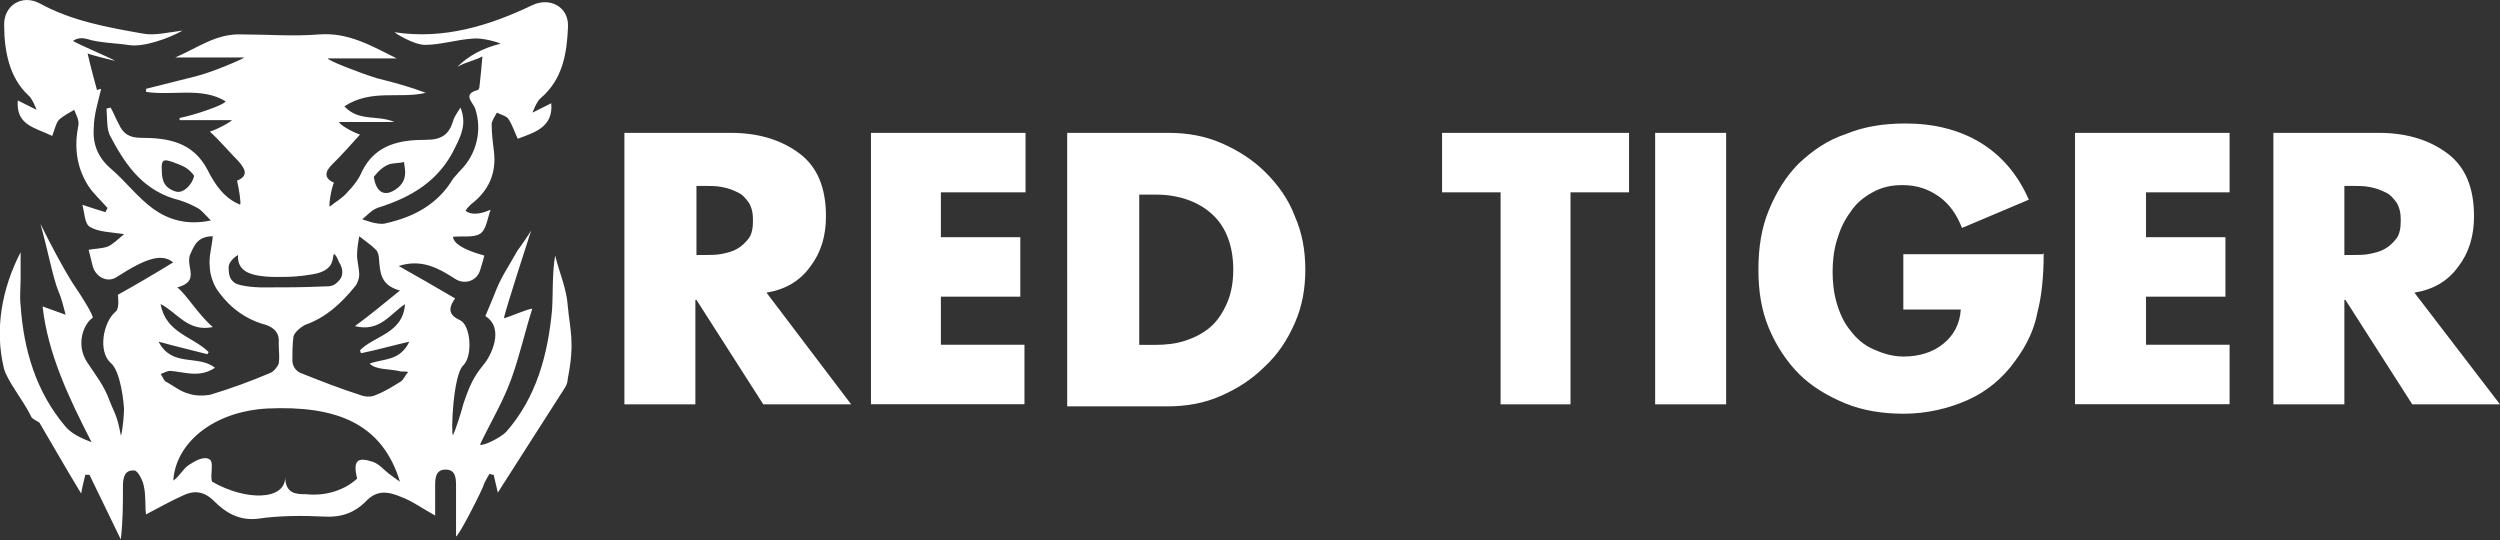 <?xml version="1.0" encoding="UTF-8"?><svg id="_图层_2" xmlns="http://www.w3.org/2000/svg" viewBox="0 0 186.66 40.33"><rect x="0" y="0" width="186.66" height="40.33" fill="#333333" stroke="none"/><defs><style>.cls-1{fill:#fff;}</style></defs><g id="_图层_1-2"><path class="cls-1" d="M63.54,30.19h-6.55l-4.99-7.8h-.08v7.8h-5.3V9.92h7.95c2.11,0,3.82.55,5.15,1.56,1.33,1.01,1.95,2.57,1.95,4.68,0,1.48-.39,2.73-1.17,3.74-.78,1.09-1.87,1.72-3.27,1.95l6.32,8.34ZM52,19.04h.55c.47,0,.94,0,1.33-.08.39-.08.78-.16,1.17-.39.31-.16.62-.47.86-.78.23-.31.31-.78.31-1.33s-.08-.94-.31-1.33c-.23-.31-.47-.62-.86-.78-.31-.16-.7-.31-1.17-.39-.39-.08-.86-.08-1.33-.08h-.55v5.15ZM70.25,14.36v3.35h5.93v4.44h-5.93v3.59h6.24v4.44h-11.46V9.92h11.54v4.44h-6.32ZM79.76,9.92h7.49c1.4,0,2.73.23,3.98.78,1.25.55,2.34,1.25,3.27,2.18.94.94,1.72,2.03,2.18,3.27.55,1.25.78,2.57.78,3.98s-.23,2.73-.78,3.98c-.55,1.25-1.25,2.34-2.26,3.27-.94.94-2.03,1.64-3.27,2.18-1.25.55-2.57.78-3.98.78h-7.49V9.92h.08ZM85.06,25.75h1.17c.78,0,1.56-.08,2.26-.31.7-.23,1.33-.55,1.87-1.01s.94-1.09,1.25-1.79c.31-.7.47-1.56.47-2.5,0-1.79-.55-3.2-1.56-4.13-1.01-.94-2.5-1.48-4.21-1.48h-1.25v11.23ZM117.34,30.19h-5.3v-15.83h-4.37v-4.44h13.96v4.44h-4.37v15.83h.08ZM128.88,30.19h-5.3V9.92h5.3v20.27ZM152.59,18.89c0,1.79-.16,3.27-.47,4.44-.23,1.25-.78,2.42-1.64,3.59-.94,1.33-2.18,2.34-3.59,2.96-1.4.62-3.04,1.01-4.76,1.01-1.56,0-3.04-.23-4.37-.78-1.32-.55-2.49-1.25-3.43-2.18-.93-.94-1.71-2.11-2.26-3.43-.55-1.33-.78-2.73-.78-4.37s.23-3.12.78-4.44c.55-1.33,1.25-2.5,2.26-3.51,1.01-.94,2.11-1.72,3.51-2.18,1.33-.55,2.81-.78,4.44-.78,2.11,0,3.98.47,5.54,1.4,1.56.94,2.81,2.34,3.66,4.29l-4.99,2.11c-.39-1.01-.94-1.79-1.71-2.34-.78-.55-1.64-.86-2.73-.86-.86,0-1.56.16-2.26.55-.7.39-1.25.86-1.64,1.48-.47.62-.78,1.33-1.01,2.11-.23.78-.31,1.56-.31,2.34s.08,1.56.31,2.34c.23.78.55,1.48,1.01,2.03.47.62,1.01,1.09,1.71,1.4.7.31,1.4.55,2.26.55,1.17,0,2.18-.31,2.96-.94.78-.62,1.25-1.48,1.32-2.57h-4.29v-4.13h10.45v-.08ZM160.23,14.36v3.35h5.93v4.44h-5.93v3.59h6.24v4.44h-11.54V9.92h11.54v4.44h-6.24ZM186.66,30.19h-6.55l-4.99-7.8h-.08v7.8h-5.3V9.92h7.88c2.11,0,3.82.55,5.15,1.56,1.33,1.01,1.95,2.57,1.95,4.68,0,1.48-.39,2.73-1.17,3.74-.78,1.09-1.87,1.72-3.28,1.95l6.39,8.34ZM175.04,19.04h.55c.47,0,.94,0,1.32-.08.39-.08.78-.16,1.17-.39.31-.16.62-.47.86-.78.23-.31.31-.78.31-1.33s-.08-.94-.31-1.33c-.23-.31-.47-.62-.86-.78-.31-.16-.7-.31-1.17-.39-.39-.08-.86-.08-1.32-.08h-.55v5.15ZM13.64,2.28c-1.09.62-2.96,1.25-3.98,1.09-1.01-.16-2.26-.16-3.2-.47-.31-.08-.7-.08-1.01.16.7.39,3.12,1.4,3.12,1.48-.31-.08-1.64-.39-2.03-.55.23,1.01.47,1.87.7,2.73.08,0,.16-.08.31-.08-.23,1.01-.55,1.95-.55,2.96-.08,1.17.31,2.18,1.33,3.04,1.09.94,1.95,2.11,3.12,2.96,1.09.78,2.5,1.25,4.29.86-.47-.47-.7-.78-1.01-.94-.55-.31-1.17-.55-1.79-.7-2.42-.78-3.66-2.65-4.76-4.76-.23-.55-.16-1.25-.23-1.95l.31-.08c.23.39.39.86.62,1.25.31.7.78,1.01,1.64,1.01,2.03,0,3.9.31,4.99,2.42.55,1.09,1.25,2.11,2.42,2.57.08-.08-.08-1.17-.23-1.79.94-.39.55-.94.08-1.48-.7-.7-1.33-1.48-2.11-2.18.7-.23,1.64-.78,1.64-.86h-3.9v-.16c1.17-.23,3.43-1.01,3.43-1.25-1.79-1.09-3.98-.39-5.93-.7v-.23l3.74-.94c1.25-.31,3.59-1.33,3.59-1.4h-5.15c1.64-.7,3.04-1.79,4.91-1.72,1.95,0,3.9.16,5.85,0,2.18-.16,3.9.86,5.77,1.79h-5.15c0,.16,2.42,1.09,3.66,1.48,1.25.31,2.42.62,3.66,1.09-1.95.47-4.05-.31-6.08,1.01,1.09,1.17,2.5.62,3.74,1.17h-4.13c0,.16.86.7,1.56.94-.7.78-1.4,1.56-2.11,2.26-.55.55-.55,1.01.16,1.33-.23.55-.39,1.72-.31,1.79.47-.39.94-.62,1.33-1.09.47-.47.86-1.01,1.09-1.56,1.01-2.03,2.88-2.34,4.76-2.34,1.17,0,1.72-.39,2.03-1.4.08-.31.31-.62.55-1.01.47,1.17.08,2.03-.39,2.96-1.17,2.5-3.27,3.74-5.77,4.52-.47.16-.78.55-1.17.86,0,0,1.17.47,1.72.31,2.11-.47,3.9-1.4,5.07-3.35.16-.16.39-.47.55-.62,1.17-1.17,1.64-2.96,1.09-4.6-.16-.47-1.01-1.09.23-1.4l.08-.16c.08-.7.16-1.48.23-2.34-.55.31-1.17.39-1.87.78.78-.78,1.87-1.4,3.2-1.72,0-.08-1.33-.47-2.03-.39-1.25.08-2.42.47-3.59.47-.86,0-2.34-.94-2.26-.94,3.66.55,7.02-.47,10.29-2.03,1.33-.62,2.73.16,2.65,1.64-.08,1.95-.39,3.9-2.03,5.3-.31.23-.62,1.09-.62,1.09l1.4-.7c.16,1.79-1.25,2.18-2.5,2.65-.23-.47-.39-1.01-.7-1.48-.16-.23-.55-.31-.86-.47-.16.31-.39.62-.39.86,0,.62.08,1.33.16,1.95.23,1.72-.39,3.04-1.72,4.05-.16.16-.31.31-.39.47q.62.47,1.87-.08c-.23.62-.31,1.48-.78,1.79-.47.31-1.33.16-2.03.23q.08.78,2.34,1.4c-.08.39-.23.78-.31,1.09-.23.78-1.09,1.09-1.79.7-1.33-.86-2.57-1.56-4.29-1.01,1.4.78,2.73,1.56,4.21,2.42-.55.78-.47,1.25.39,1.64.78.39.94,2.65.23,3.35-.78.7-.94,5.15-.78,5.22.23-.47.62-1.72.78-2.34.47-1.4.78-2.03,1.48-2.89.55-.62,1.64-2.73.16-3.66,0,0,.23-.55.62-1.48.55-1.48,1.01-2.03,1.79-3.43.08-.08.94-1.33,1.01-1.48,0,0-2.03,6.24-2.03,6.55.39-.08,1.95-.78,2.11-.7-.55,1.72-.94,3.51-1.56,5.22-.62,1.72-1.56,3.27-2.34,4.91.16.16,1.48-.47,1.95-.94,2.26-2.57,3.12-5.77,3.43-9.12.08-1.33,0-2.65.23-4.05.31,1.25.86,2.5.94,3.74.16,1.79.55,2.73,0,5.46,0,.23-.08.47-.23.7-1.64,2.57-3.35,5.22-4.99,7.8l-.31-1.33q-.16,0-.31-.08c-.16.31-.39.62-.47.94-.55,1.25-1.87,3.74-2.03,3.74v-3.74c0-.55,0-1.25-.78-1.25s-.78.7-.78,1.25v2.18c-1.01-.55-1.72-1.09-2.57-1.4-.94-.39-1.79-.55-2.65.39-.78.78-1.79,1.17-3.04,1.09-1.64-.08-3.35-.08-4.99.16-1.4.16-2.42-.47-3.27-1.33-.78-.78-1.56-.78-2.34-.39-.86.39-1.72.86-2.73,1.4-.08-.7,0-1.4-.16-2.11-.08-.47-.47-1.17-.7-1.17-.78-.08-.86.62-.86,1.17,0,1.33,0,2.57-.16,3.98-.78-1.64-1.56-3.2-2.34-4.83h-.31c-.08.39-.23.86-.31,1.4-1.09-1.79-2.11-3.59-3.12-5.3-.55-.31-.62-.39-.62-.47-.62-1.25-1.79-2.65-2.03-3.59-.7-2.89-.16-5.93,1.25-8.66v1.95c0,.7-.08,1.4,0,2.03.23,3.35,1.17,6.47,3.35,9.04.47.55,1.17.86,1.95,1.17-1.72-3.35-3.27-6.63-3.66-10.14l1.72.62c-.16-.62-.31-1.25-.55-1.79-.39-.94-.78-3.04-1.33-4.99.78,1.56,1.64,3.2,2.42,4.44.7,1.01,1.56,2.42,1.48,2.57-.62.39-1.33,1.95-.39,3.35.62.94,1.25,1.72,1.64,2.81.39,1.01.55,1.01.86,2.65.16-.55.23-1.72.23-1.95,0-.39-.23-2.89-1.01-3.51-.94-.86-.55-3.04.39-3.82.31-.23.16-1.25.16-1.25,1.4-.78,2.73-1.56,4.13-2.42-.86-.7-2.03-.31-4.21,1.09-.7.47-1.56,0-1.79-.78l-.31-1.25c.39-.08.94-.08,1.4-.23.39-.16.78-.55,1.25-.94-1.09-.16-1.95-.16-2.57-.55-.39-.23-.39-1.09-.55-1.64.7.23,1.17.39,1.72.55l.16-.31c-.47-.55-1.09-1.09-1.48-1.72-.86-1.4-1.01-2.88-.7-4.44.08-.39-.16-.78-.31-1.17-.39.23-.86.47-1.17.78-.23.31-.31.78-.47,1.17-1.25-.62-2.73-.78-2.57-2.65l1.4.7s-.31-.86-.62-1.09C.7,5.79.31,3.84.31,1.81.31.41,1.63-.45,2.96.25c2.42,1.33,5.07,1.79,7.72,2.26.86.16,1.79-.08,2.96-.23ZM26.66,35.73c-.31-1.33,0-1.64,1.17-1.25.47.16.78.55,1.17.86.23.16.39.31.86.62-1.33-4.37-4.76-5.69-9.9-5.46-4.13.23-6.86,2.65-7.02,5.38.47-.31.7-.86,1.17-1.17.47-.31,1.17-.7,1.56-.39.31.23,0,1.17.16,1.64,2.57,1.48,5.54,1.4,5.46-.39,0,1.33.86,1.33,1.56,1.33,1.48.16,2.89-.31,3.82-1.17ZM29.86,21.69c-1.48-.39-1.48-1.4-1.56-2.34,0-.23-.08-.55-.23-.7-.39-.39-.86-.7-1.25-1.01-.08.47-.16.94-.16,1.4s.16,1.01.16,1.48c0,.31-.16.7-.31.86-1.01,1.25-2.18,2.34-3.74,2.88-.31.16-.78.55-.86.86-.08.62-.08,1.25-.08,1.79,0,.39.23.78.62.94,1.56.62,2.96,1.17,4.44,1.64.39.16.86.16,1.17,0,.62-.23,1.25-.62,1.87-1.01.23-.16.31-.47.55-.7-.23-.08-.47,0-.7-.08-.7-.16-1.72-.08-2.18-.55,1.01-.39,2.26-.16,2.96-1.64-1.33.31-2.42.62-3.59.86q-.08-.08-.08-.23c1.09-1.09,3.2-1.25,3.35-3.43-1.09.7-1.87,2.11-3.74,1.64,1.17-.86,2.11-1.64,3.35-2.65ZM15.9,17.64c-1.17,0-1.4.7-1.72,1.4-.31.94.78,1.95-.94,2.42.7.55,1.56,2.03,2.65,2.96-1.87.39-2.65-1.09-3.9-1.72.39,2.18,2.42,2.42,3.59,3.59q-.08.08-.08.16c-1.17-.31-2.26-.55-3.66-.94,1.01,1.95,2.96.94,4.21,1.95-1.17.78-2.26.31-3.35.23-.23,0-.47.16-.7.23.16.23.23.55.47.62.55.31,1.01.7,1.64.86.47.16,1.09.16,1.56.08,1.56-.47,3.04-1.01,4.52-1.64.23-.08.55-.47.62-.7.08-.47,0-1.01,0-1.48.08-.78-.31-1.17-.94-1.4-1.48-.39-2.65-1.25-3.51-2.42-.39-.47-.7-1.33-.7-1.95-.08-.7.16-1.48.23-2.26ZM17.77,19.04s-.7.39-.7.94c0,.78.23.94.39,1.09.31.31,1.72.39,2.03.39,2.03,0,2.89,0,4.91-.08.47,0,.7-.16,1.01-.55.16-.23.23-.62,0-1.09-.16-.23-.23-.62-.47-.78-.16.23.08,1.01-1.09,1.4-.47.16-1.79.31-2.34.31-2.57.08-3.82-.23-3.74-1.64ZM12.08,12.57c0,.62,0,1.4,1.01,1.72.62.23,1.33-.62,1.4-1.17-.39-.55-.78-.7-1.17-.86-1.01-.39-1.25-.47-1.25.31ZM27.91,13.19c.08.7.47,1.56,1.4,1.09,1.33-.7.86-1.79.86-2.18-.31.08-.86.08-1.09.16-.47.16-.86.55-1.17.94Z"/></g></svg>